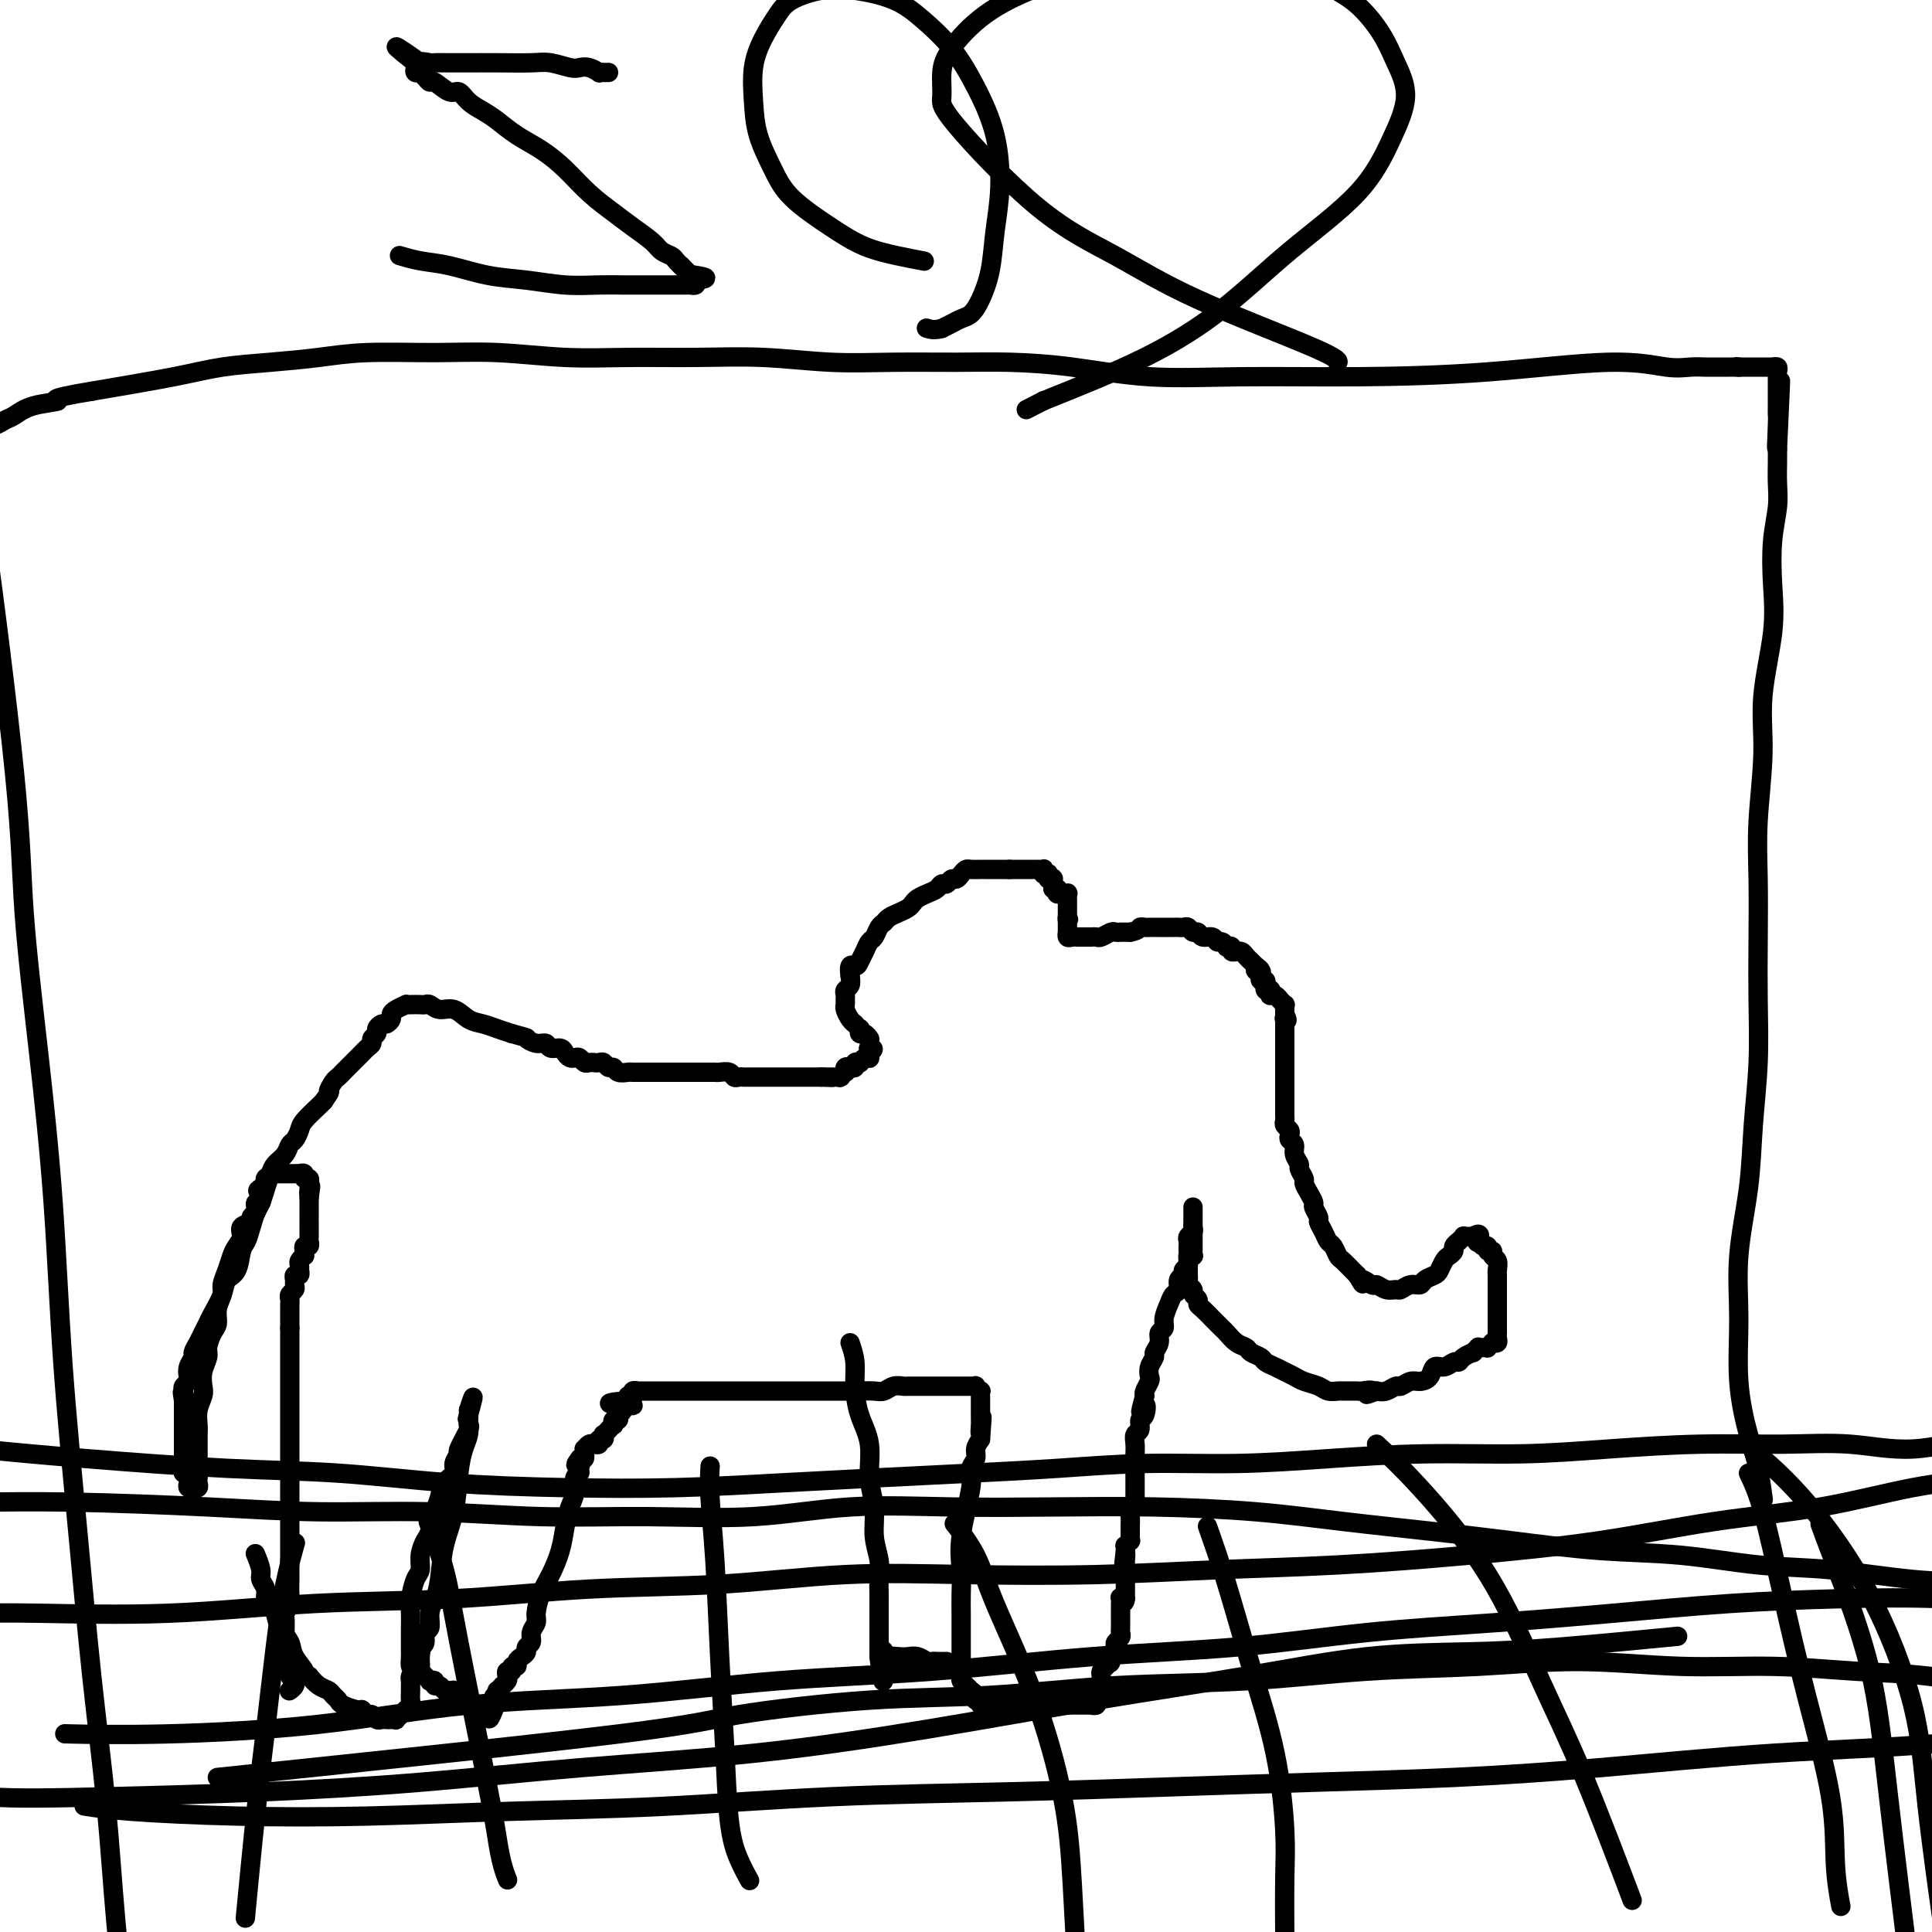 <svg viewBox='0 0 400 400' version='1.1' xmlns='http://www.w3.org/2000/svg' xmlns:xlink='http://www.w3.org/1999/xlink'><g fill='none' stroke='#000000' stroke-width='4' stroke-linecap='round' stroke-linejoin='round'><path d='M60,350c0.031,-0.022 0.062,-0.044 0,0c-0.062,0.044 -0.216,0.153 0,0c0.216,-0.153 0.804,-0.570 1,-1c0.196,-0.430 0.001,-0.874 0,-1c-0.001,-0.126 0.192,0.064 0,0c-0.192,-0.064 -0.769,-0.383 -1,-1c-0.231,-0.617 -0.114,-1.532 0,-2c0.114,-0.468 0.227,-0.491 0,-1c-0.227,-0.509 -0.793,-1.506 -1,-2c-0.207,-0.494 -0.057,-0.484 0,-1c0.057,-0.516 0.019,-1.556 0,-2c-0.019,-0.444 -0.019,-0.292 0,-1c0.019,-0.708 0.058,-2.276 0,-3c-0.058,-0.724 -0.212,-0.602 0,-1c0.212,-0.398 0.789,-1.314 1,-2c0.211,-0.686 0.057,-1.143 0,-2c-0.057,-0.857 -0.015,-2.115 0,-3c0.015,-0.885 0.004,-1.396 0,-2c-0.004,-0.604 -0.002,-1.302 0,-2'/><path d='M60,323c0.000,-4.538 -0.000,-2.385 0,-2c0.000,0.385 0.000,-1.000 0,-2c-0.000,-1.000 -0.000,-1.615 0,-2c0.000,-0.385 0.000,-0.541 0,-1c0.000,-0.459 -0.000,-1.221 0,-2c0.000,-0.779 0.000,-1.573 0,-2c0.000,-0.427 -0.000,-0.486 0,-1c0.000,-0.514 0.000,-1.485 0,-2c-0.000,-0.515 0.000,-0.576 0,-1c0.000,-0.424 0.000,-1.212 0,-2c-0.000,-0.788 -0.000,-1.576 0,-2c0.000,-0.424 0.000,-0.485 0,-1c0.000,-0.515 -0.000,-1.485 0,-2c0.000,-0.515 0.000,-0.575 0,-1c0.000,-0.425 0.000,-1.216 0,-2c0.000,-0.784 0.000,-1.562 0,-2c0.000,-0.438 0.000,-0.537 0,-1c0.000,-0.463 0.000,-1.289 0,-2c0.000,-0.711 0.000,-1.306 0,-2c0.000,-0.694 0.000,-1.485 0,-2c0.000,-0.515 0.000,-0.753 0,-1c0.000,-0.247 0.000,-0.504 0,-1c0.000,-0.496 0.000,-1.232 0,-2c0.000,-0.768 0.000,-1.567 0,-2c0.000,-0.433 0.000,-0.501 0,-1c0.000,-0.499 0.000,-1.429 0,-2c0.000,-0.571 0.000,-0.782 0,-1c0.000,-0.218 0.000,-0.443 0,-1c0.000,-0.557 0.000,-1.445 0,-2c0.000,-0.555 0.000,-0.778 0,-1'/><path d='M60,275c0.000,-7.831 0.000,-3.408 0,-2c-0.000,1.408 -0.001,-0.200 0,-1c0.001,-0.800 0.004,-0.792 0,-1c-0.004,-0.208 -0.015,-0.633 0,-1c0.015,-0.367 0.057,-0.675 0,-1c-0.057,-0.325 -0.212,-0.665 0,-1c0.212,-0.335 0.793,-0.663 1,-1c0.207,-0.337 0.041,-0.683 0,-1c-0.041,-0.317 0.041,-0.606 0,-1c-0.041,-0.394 -0.207,-0.893 0,-1c0.207,-0.107 0.786,0.179 1,0c0.214,-0.179 0.061,-0.822 0,-1c-0.061,-0.178 -0.031,0.111 0,0c0.031,-0.111 0.061,-0.621 0,-1c-0.061,-0.379 -0.214,-0.627 0,-1c0.214,-0.373 0.793,-0.869 1,-1c0.207,-0.131 0.041,0.105 0,0c-0.041,-0.105 0.041,-0.551 0,-1c-0.041,-0.449 -0.207,-0.901 0,-1c0.207,-0.099 0.788,0.155 1,0c0.212,-0.155 0.057,-0.720 0,-1c-0.057,-0.280 -0.015,-0.274 0,-1c0.015,-0.726 0.004,-2.184 0,-3c-0.004,-0.816 -0.001,-0.988 0,-1c0.001,-0.012 0.000,0.137 0,0c-0.000,-0.137 -0.000,-0.562 0,-1c0.000,-0.438 0.000,-0.891 0,-1c-0.000,-0.109 -0.000,0.124 0,0c0.000,-0.124 0.000,-0.607 0,-1c-0.000,-0.393 -0.000,-0.697 0,-1'/><path d='M64,248c0.619,-4.338 0.165,-1.683 0,-1c-0.165,0.683 -0.043,-0.606 0,-1c0.043,-0.394 0.008,0.106 0,0c-0.008,-0.106 0.013,-0.817 0,-1c-0.013,-0.183 -0.060,0.161 0,0c0.060,-0.161 0.227,-0.828 0,-1c-0.227,-0.172 -0.850,0.150 -1,0c-0.150,-0.150 0.171,-0.772 0,-1c-0.171,-0.228 -0.834,-0.061 -1,0c-0.166,0.061 0.167,0.016 0,0c-0.167,-0.016 -0.833,-0.004 -1,0c-0.167,0.004 0.166,0.001 0,0c-0.166,-0.001 -0.832,-0.000 -1,0c-0.168,0.000 0.161,0.000 0,0c-0.161,-0.000 -0.813,-0.000 -1,0c-0.187,0.000 0.090,-0.000 0,0c-0.090,0.000 -0.546,0.000 -1,0c-0.454,-0.000 -0.905,-0.001 -1,0c-0.095,0.001 0.167,0.004 0,0c-0.167,-0.004 -0.763,-0.015 -1,0c-0.237,0.015 -0.116,0.055 0,0c0.116,-0.055 0.227,-0.207 0,0c-0.227,0.207 -0.792,0.772 -1,1c-0.208,0.228 -0.059,0.117 0,0c0.059,-0.117 0.030,-0.241 0,0c-0.030,0.241 -0.060,0.848 0,1c0.060,0.152 0.208,-0.151 0,0c-0.208,0.151 -0.774,0.758 -1,1c-0.226,0.242 -0.113,0.121 0,0'/><path d='M54,246c-1.239,0.625 -0.336,0.689 0,1c0.336,0.311 0.104,0.871 0,1c-0.104,0.129 -0.079,-0.173 0,0c0.079,0.173 0.213,0.820 0,1c-0.213,0.180 -0.773,-0.106 -1,0c-0.227,0.106 -0.121,0.605 0,1c0.121,0.395 0.258,0.686 0,1c-0.258,0.314 -0.909,0.651 -1,1c-0.091,0.349 0.379,0.712 0,1c-0.379,0.288 -1.607,0.503 -2,1c-0.393,0.497 0.048,1.278 0,2c-0.048,0.722 -0.586,1.386 -1,2c-0.414,0.614 -0.703,1.178 -1,2c-0.297,0.822 -0.601,1.901 -1,3c-0.399,1.099 -0.894,2.219 -1,3c-0.106,0.781 0.178,1.224 0,2c-0.178,0.776 -0.817,1.884 -1,3c-0.183,1.116 0.091,2.241 0,3c-0.091,0.759 -0.546,1.152 -1,2c-0.454,0.848 -0.905,2.152 -1,3c-0.095,0.848 0.167,1.241 0,2c-0.167,0.759 -0.763,1.884 -1,3c-0.237,1.116 -0.116,2.223 0,3c0.116,0.777 0.227,1.224 0,2c-0.227,0.776 -0.793,1.881 -1,3c-0.207,1.119 -0.055,2.253 0,3c0.055,0.747 0.015,1.106 0,2c-0.015,0.894 -0.004,2.322 0,3c0.004,0.678 0.001,0.606 0,1c-0.001,0.394 -0.000,1.256 0,2c0.000,0.744 0.000,1.372 0,2'/><path d='M41,305c-0.311,4.261 -0.087,1.912 0,1c0.087,-0.912 0.038,-0.388 0,0c-0.038,0.388 -0.067,0.641 0,1c0.067,0.359 0.228,0.826 0,1c-0.228,0.174 -0.846,0.057 -1,0c-0.154,-0.057 0.155,-0.053 0,0c-0.155,0.053 -0.772,0.154 -1,0c-0.228,-0.154 -0.065,-0.562 0,-1c0.065,-0.438 0.031,-0.905 0,-1c-0.031,-0.095 -0.061,0.182 0,0c0.061,-0.182 0.212,-0.822 0,-1c-0.212,-0.178 -0.789,0.107 -1,0c-0.211,-0.107 -0.057,-0.605 0,-1c0.057,-0.395 0.015,-0.687 0,-1c-0.015,-0.313 -0.004,-0.647 0,-1c0.004,-0.353 0.001,-0.725 0,-1c-0.001,-0.275 -0.000,-0.454 0,-1c0.000,-0.546 0.000,-1.459 0,-2c-0.000,-0.541 -0.000,-0.708 0,-1c0.000,-0.292 0.000,-0.708 0,-1c-0.000,-0.292 -0.000,-0.459 0,-1c0.000,-0.541 0.000,-1.454 0,-2c-0.000,-0.546 -0.000,-0.724 0,-1c0.000,-0.276 0.000,-0.650 0,-1c-0.000,-0.350 -0.000,-0.675 0,-1'/><path d='M38,290c-0.468,-2.963 -0.139,-1.371 0,-1c0.139,0.371 0.089,-0.481 0,-1c-0.089,-0.519 -0.216,-0.706 0,-1c0.216,-0.294 0.775,-0.694 1,-1c0.225,-0.306 0.116,-0.519 0,-1c-0.116,-0.481 -0.238,-1.231 0,-2c0.238,-0.769 0.838,-1.557 1,-2c0.162,-0.443 -0.112,-0.540 0,-1c0.112,-0.460 0.611,-1.284 1,-2c0.389,-0.716 0.666,-1.323 1,-2c0.334,-0.677 0.723,-1.425 1,-2c0.277,-0.575 0.441,-0.977 1,-2c0.559,-1.023 1.512,-2.668 2,-4c0.488,-1.332 0.512,-2.352 1,-3c0.488,-0.648 1.440,-0.926 2,-2c0.560,-1.074 0.727,-2.944 1,-4c0.273,-1.056 0.650,-1.297 1,-2c0.350,-0.703 0.671,-1.869 1,-3c0.329,-1.131 0.664,-2.228 1,-3c0.336,-0.772 0.671,-1.218 1,-2c0.329,-0.782 0.651,-1.901 1,-3c0.349,-1.099 0.723,-2.177 1,-3c0.277,-0.823 0.456,-1.390 1,-2c0.544,-0.610 1.453,-1.265 2,-2c0.547,-0.735 0.731,-1.552 1,-2c0.269,-0.448 0.622,-0.526 1,-1c0.378,-0.474 0.782,-1.344 1,-2c0.218,-0.656 0.251,-1.100 1,-2c0.749,-0.900 2.214,-2.257 3,-3c0.786,-0.743 0.893,-0.871 1,-1'/><path d='M67,228c1.880,-2.665 1.081,-1.827 1,-2c-0.081,-0.173 0.556,-1.356 1,-2c0.444,-0.644 0.696,-0.750 1,-1c0.304,-0.250 0.659,-0.644 1,-1c0.341,-0.356 0.668,-0.673 1,-1c0.332,-0.327 0.667,-0.665 1,-1c0.333,-0.335 0.662,-0.667 1,-1c0.338,-0.333 0.683,-0.667 1,-1c0.317,-0.333 0.606,-0.666 1,-1c0.394,-0.334 0.893,-0.668 1,-1c0.107,-0.332 -0.179,-0.663 0,-1c0.179,-0.337 0.822,-0.682 1,-1c0.178,-0.318 -0.111,-0.610 0,-1c0.111,-0.390 0.620,-0.878 1,-1c0.380,-0.122 0.631,0.121 1,0c0.369,-0.121 0.855,-0.607 1,-1c0.145,-0.393 -0.050,-0.694 0,-1c0.050,-0.306 0.346,-0.618 1,-1c0.654,-0.382 1.667,-0.834 2,-1c0.333,-0.166 -0.013,-0.046 0,0c0.013,0.046 0.387,0.016 1,0c0.613,-0.016 1.466,-0.020 2,0c0.534,0.020 0.751,0.065 1,0c0.249,-0.065 0.531,-0.239 1,0c0.469,0.239 1.126,0.890 2,1c0.874,0.110 1.966,-0.321 3,0c1.034,0.321 2.009,1.395 3,2c0.991,0.605 1.998,0.740 3,1c1.002,0.260 2.001,0.646 3,1c0.999,0.354 2.000,0.677 3,1'/><path d='M106,214c3.992,1.089 2.971,0.813 3,1c0.029,0.187 1.107,0.838 2,1c0.893,0.162 1.601,-0.163 2,0c0.399,0.163 0.488,0.814 1,1c0.512,0.186 1.447,-0.095 2,0c0.553,0.095 0.726,0.565 1,1c0.274,0.435 0.651,0.835 1,1c0.349,0.165 0.671,0.097 1,0c0.329,-0.097 0.666,-0.222 1,0c0.334,0.222 0.667,0.790 1,1c0.333,0.210 0.667,0.060 1,0c0.333,-0.060 0.667,-0.031 1,0c0.333,0.031 0.666,0.065 1,0c0.334,-0.065 0.671,-0.228 1,0c0.329,0.228 0.651,0.846 1,1c0.349,0.154 0.724,-0.155 1,0c0.276,0.155 0.452,0.774 1,1c0.548,0.226 1.468,0.061 2,0c0.532,-0.061 0.678,-0.016 1,0c0.322,0.016 0.821,0.004 1,0c0.179,-0.004 0.037,-0.001 1,0c0.963,0.001 3.031,0.000 4,0c0.969,-0.000 0.841,-0.000 1,0c0.159,0.000 0.606,0.000 1,0c0.394,-0.000 0.735,-0.000 1,0c0.265,0.000 0.452,0.000 1,0c0.548,-0.000 1.455,-0.000 2,0c0.545,0.000 0.727,0.000 1,0c0.273,-0.000 0.636,-0.000 1,0'/><path d='M145,222c2.500,-0.000 1.251,-0.001 1,0c-0.251,0.001 0.496,0.004 1,0c0.504,-0.004 0.765,-0.015 1,0c0.235,0.015 0.445,0.057 1,0c0.555,-0.057 1.454,-0.211 2,0c0.546,0.211 0.738,0.789 1,1c0.262,0.211 0.594,0.057 1,0c0.406,-0.057 0.886,-0.015 1,0c0.114,0.015 -0.138,0.004 0,0c0.138,-0.004 0.667,-0.001 1,0c0.333,0.001 0.471,0.000 1,0c0.529,-0.000 1.451,-0.000 2,0c0.549,0.000 0.726,0.000 1,0c0.274,-0.000 0.647,-0.000 1,0c0.353,0.000 0.687,0.000 1,0c0.313,-0.000 0.605,-0.000 1,0c0.395,0.000 0.894,0.000 1,0c0.106,-0.000 -0.179,-0.000 0,0c0.179,0.000 0.823,0.000 1,0c0.177,-0.000 -0.111,-0.000 0,0c0.111,0.000 0.622,0.000 1,0c0.378,-0.000 0.622,-0.000 1,0c0.378,0.000 0.889,0.000 1,0c0.111,-0.000 -0.177,-0.000 0,0c0.177,0.000 0.818,0.000 1,0c0.182,-0.000 -0.096,-0.000 0,0c0.096,0.000 0.564,0.000 1,0c0.436,-0.000 0.839,-0.000 1,0c0.161,0.000 0.081,0.000 0,0'/><path d='M170,223c4.106,0.155 1.870,0.041 1,0c-0.870,-0.041 -0.373,-0.011 0,0c0.373,0.011 0.622,0.003 1,0c0.378,-0.003 0.885,0.000 1,0c0.115,-0.000 -0.162,-0.004 0,0c0.162,0.004 0.761,0.016 1,0c0.239,-0.016 0.116,-0.061 0,0c-0.116,0.061 -0.224,0.226 0,0c0.224,-0.226 0.782,-0.844 1,-1c0.218,-0.156 0.096,0.151 0,0c-0.096,-0.151 -0.165,-0.759 0,-1c0.165,-0.241 0.565,-0.116 1,0c0.435,0.116 0.904,0.224 1,0c0.096,-0.224 -0.181,-0.778 0,-1c0.181,-0.222 0.819,-0.111 1,0c0.181,0.111 -0.095,0.223 0,0c0.095,-0.223 0.562,-0.781 1,-1c0.438,-0.219 0.849,-0.097 1,0c0.151,0.097 0.043,0.171 0,0c-0.043,-0.171 -0.022,-0.585 0,-1'/><path d='M180,218c1.547,-1.017 0.415,-1.061 0,-1c-0.415,0.061 -0.111,0.226 0,0c0.111,-0.226 0.031,-0.844 0,-1c-0.031,-0.156 -0.011,0.150 0,0c0.011,-0.150 0.013,-0.757 0,-1c-0.013,-0.243 -0.042,-0.122 0,0c0.042,0.122 0.156,0.244 0,0c-0.156,-0.244 -0.582,-0.854 -1,-1c-0.418,-0.146 -0.829,0.172 -1,0c-0.171,-0.172 -0.101,-0.833 0,-1c0.101,-0.167 0.234,0.159 0,0c-0.234,-0.159 -0.833,-0.802 -1,-1c-0.167,-0.198 0.099,0.049 0,0c-0.099,-0.049 -0.562,-0.394 -1,-1c-0.438,-0.606 -0.850,-1.472 -1,-2c-0.150,-0.528 -0.036,-0.718 0,-1c0.036,-0.282 -0.004,-0.656 0,-1c0.004,-0.344 0.053,-0.659 0,-1c-0.053,-0.341 -0.206,-0.707 0,-1c0.206,-0.293 0.773,-0.512 1,-1c0.227,-0.488 0.113,-1.244 0,-2'/><path d='M176,202c-0.440,-2.892 0.459,-2.122 1,-2c0.541,0.122 0.722,-0.405 1,-1c0.278,-0.595 0.652,-1.259 1,-2c0.348,-0.741 0.670,-1.561 1,-2c0.330,-0.439 0.669,-0.499 1,-1c0.331,-0.501 0.656,-1.444 1,-2c0.344,-0.556 0.708,-0.726 1,-1c0.292,-0.274 0.511,-0.651 1,-1c0.489,-0.349 1.247,-0.671 2,-1c0.753,-0.329 1.501,-0.665 2,-1c0.499,-0.335 0.750,-0.668 1,-1c0.250,-0.332 0.501,-0.662 1,-1c0.499,-0.338 1.247,-0.683 2,-1c0.753,-0.317 1.511,-0.606 2,-1c0.489,-0.394 0.708,-0.893 1,-1c0.292,-0.107 0.656,0.178 1,0c0.344,-0.178 0.669,-0.818 1,-1c0.331,-0.182 0.670,0.095 1,0c0.330,-0.095 0.651,-0.561 1,-1c0.349,-0.439 0.724,-0.850 1,-1c0.276,-0.150 0.451,-0.040 1,0c0.549,0.040 1.471,0.011 2,0c0.529,-0.011 0.667,-0.003 1,0c0.333,0.003 0.863,0.001 1,0c0.137,-0.001 -0.118,-0.000 0,0c0.118,0.000 0.609,0.000 1,0c0.391,-0.000 0.682,-0.000 1,0c0.318,0.000 0.662,0.000 1,0c0.338,-0.000 0.669,-0.000 1,0'/><path d='M209,180c1.349,-0.000 0.222,-0.000 0,0c-0.222,0.000 0.461,0.000 1,0c0.539,-0.000 0.933,-0.000 1,0c0.067,0.000 -0.193,0.000 0,0c0.193,-0.000 0.839,-0.000 1,0c0.161,0.000 -0.163,0.000 0,0c0.163,-0.000 0.813,-0.000 1,0c0.187,0.000 -0.090,0.000 0,0c0.090,-0.000 0.546,-0.001 1,0c0.454,0.001 0.905,0.004 1,0c0.095,-0.004 -0.167,-0.015 0,0c0.167,0.015 0.763,0.056 1,0c0.237,-0.056 0.115,-0.207 0,0c-0.115,0.207 -0.223,0.774 0,1c0.223,0.226 0.778,0.112 1,0c0.222,-0.112 0.112,-0.222 0,0c-0.112,0.222 -0.226,0.777 0,1c0.226,0.223 0.793,0.116 1,0c0.207,-0.116 0.056,-0.241 0,0c-0.056,0.241 -0.015,0.848 0,1c0.015,0.152 0.004,-0.151 0,0c-0.004,0.151 -0.001,0.758 0,1c0.001,0.242 0.001,0.121 0,0'/><path d='M218,184c1.333,0.635 0.165,0.223 0,0c-0.165,-0.223 0.673,-0.256 1,0c0.327,0.256 0.144,0.801 0,1c-0.144,0.199 -0.249,0.052 0,0c0.249,-0.052 0.851,-0.010 1,0c0.149,0.010 -0.156,-0.011 0,0c0.156,0.011 0.774,0.054 1,0c0.226,-0.054 0.061,-0.207 0,0c-0.061,0.207 -0.016,0.773 0,1c0.016,0.227 0.004,0.116 0,0c-0.004,-0.116 -0.001,-0.237 0,0c0.001,0.237 0.000,0.833 0,1c-0.000,0.167 -0.000,-0.096 0,0c0.000,0.096 0.000,0.552 0,1c-0.000,0.448 -0.000,0.890 0,1c0.000,0.110 0.000,-0.111 0,0c-0.000,0.111 -0.000,0.556 0,1'/><path d='M221,190c0.464,0.863 0.124,0.020 0,0c-0.124,-0.020 -0.033,0.783 0,1c0.033,0.217 0.009,-0.153 0,0c-0.009,0.153 -0.003,0.829 0,1c0.003,0.171 0.004,-0.165 0,0c-0.004,0.165 -0.011,0.829 0,1c0.011,0.171 0.040,-0.150 0,0c-0.040,0.150 -0.150,0.772 0,1c0.150,0.228 0.561,0.061 1,0c0.439,-0.061 0.906,-0.016 1,0c0.094,0.016 -0.186,0.004 0,0c0.186,-0.004 0.839,-0.001 1,0c0.161,0.001 -0.168,0.000 0,0c0.168,-0.000 0.833,-0.000 1,0c0.167,0.000 -0.163,0.001 0,0c0.163,-0.001 0.821,-0.004 1,0c0.179,0.004 -0.121,0.015 0,0c0.121,-0.015 0.662,-0.057 1,0c0.338,0.057 0.472,0.211 1,0c0.528,-0.211 1.451,-0.789 2,-1c0.549,-0.211 0.724,-0.057 1,0c0.276,0.057 0.651,0.015 1,0c0.349,-0.015 0.671,-0.004 1,0c0.329,0.004 0.664,0.002 1,0'/><path d='M234,193c1.947,-0.381 1.816,-0.834 2,-1c0.184,-0.166 0.683,-0.044 1,0c0.317,0.044 0.452,0.012 1,0c0.548,-0.012 1.509,-0.003 2,0c0.491,0.003 0.513,-0.000 1,0c0.487,0.000 1.440,0.004 2,0c0.560,-0.004 0.728,-0.016 1,0c0.272,0.016 0.649,0.061 1,0c0.351,-0.061 0.675,-0.228 1,0c0.325,0.228 0.650,0.850 1,1c0.350,0.150 0.723,-0.171 1,0c0.277,0.171 0.456,0.834 1,1c0.544,0.166 1.451,-0.166 2,0c0.549,0.166 0.740,0.828 1,1c0.260,0.172 0.591,-0.146 1,0c0.409,0.146 0.898,0.757 1,1c0.102,0.243 -0.184,0.118 0,0c0.184,-0.118 0.837,-0.228 1,0c0.163,0.228 -0.164,0.796 0,1c0.164,0.204 0.818,0.044 1,0c0.182,-0.044 -0.109,0.027 0,0c0.109,-0.027 0.617,-0.152 1,0c0.383,0.152 0.642,0.580 1,1c0.358,0.420 0.814,0.831 1,1c0.186,0.169 0.101,0.097 0,0c-0.101,-0.097 -0.220,-0.218 0,0c0.220,0.218 0.777,0.777 1,1c0.223,0.223 0.111,0.112 0,0'/><path d='M260,200c2.105,1.482 0.367,1.186 0,1c-0.367,-0.186 0.638,-0.261 1,0c0.362,0.261 0.083,0.858 0,1c-0.083,0.142 0.030,-0.172 0,0c-0.030,0.172 -0.204,0.830 0,1c0.204,0.170 0.786,-0.147 1,0c0.214,0.147 0.061,0.758 0,1c-0.061,0.242 -0.031,0.117 0,0c0.031,-0.117 0.061,-0.224 0,0c-0.061,0.224 -0.213,0.778 0,1c0.213,0.222 0.792,0.111 1,0c0.208,-0.111 0.046,-0.222 0,0c-0.046,0.222 0.025,0.776 0,1c-0.025,0.224 -0.147,0.117 0,0c0.147,-0.117 0.561,-0.243 1,0c0.439,0.243 0.902,0.854 1,1c0.098,0.146 -0.170,-0.172 0,0c0.170,0.172 0.778,0.833 1,1c0.222,0.167 0.060,-0.162 0,0c-0.060,0.162 -0.016,0.813 0,1c0.016,0.187 0.005,-0.089 0,0c-0.005,0.089 -0.002,0.545 0,1'/><path d='M266,210c0.928,1.791 0.249,1.269 0,1c-0.249,-0.269 -0.067,-0.283 0,0c0.067,0.283 0.018,0.865 0,1c-0.018,0.135 -0.005,-0.175 0,0c0.005,0.175 0.001,0.836 0,1c-0.001,0.164 -0.000,-0.167 0,0c0.000,0.167 0.000,0.833 0,1c-0.000,0.167 -0.000,-0.167 0,0c0.000,0.167 0.000,0.833 0,1c-0.000,0.167 -0.000,-0.166 0,0c0.000,0.166 0.000,0.832 0,1c-0.000,0.168 -0.000,-0.161 0,0c0.000,0.161 0.000,0.813 0,1c-0.000,0.187 -0.000,-0.091 0,0c0.000,0.091 0.000,0.550 0,1c-0.000,0.450 -0.000,0.890 0,1c0.000,0.110 0.000,-0.110 0,0c-0.000,0.110 -0.000,0.550 0,1c0.000,0.450 0.000,0.909 0,1c-0.000,0.091 -0.000,-0.187 0,0c0.000,0.187 0.000,0.838 0,1c-0.000,0.162 -0.000,-0.164 0,0c0.000,0.164 0.000,0.818 0,1c-0.000,0.182 -0.000,-0.109 0,0c0.000,0.109 0.000,0.617 0,1c0.000,0.383 0.000,0.642 0,1c0.000,0.358 0.000,0.817 0,1c0.000,0.183 0.000,0.092 0,0'/><path d='M266,226c-0.000,2.719 -0.000,1.516 0,1c0.000,-0.516 0.000,-0.346 0,0c-0.000,0.346 -0.000,0.866 0,1c0.000,0.134 0.000,-0.119 0,0c-0.000,0.119 -0.001,0.609 0,1c0.001,0.391 0.004,0.682 0,1c-0.004,0.318 -0.015,0.662 0,1c0.015,0.338 0.055,0.668 0,1c-0.055,0.332 -0.207,0.666 0,1c0.207,0.334 0.772,0.670 1,1c0.228,0.330 0.118,0.656 0,1c-0.118,0.344 -0.243,0.707 0,1c0.243,0.293 0.854,0.516 1,1c0.146,0.484 -0.172,1.228 0,2c0.172,0.772 0.833,1.571 1,2c0.167,0.429 -0.162,0.486 0,1c0.162,0.514 0.813,1.485 1,2c0.187,0.515 -0.089,0.576 0,1c0.089,0.424 0.545,1.212 1,2c0.455,0.788 0.910,1.576 1,2c0.090,0.424 -0.183,0.485 0,1c0.183,0.515 0.822,1.485 1,2c0.178,0.515 -0.107,0.576 0,1c0.107,0.424 0.605,1.212 1,2c0.395,0.788 0.687,1.577 1,2c0.313,0.423 0.647,0.481 1,1c0.353,0.519 0.723,1.500 1,2c0.277,0.500 0.459,0.519 1,1c0.541,0.481 1.440,1.423 2,2c0.560,0.577 0.780,0.788 1,1'/><path d='M281,264c1.817,3.101 0.858,1.352 1,1c0.142,-0.352 1.385,0.691 2,1c0.615,0.309 0.601,-0.117 1,0c0.399,0.117 1.210,0.778 2,1c0.790,0.222 1.559,0.004 2,0c0.441,-0.004 0.556,0.206 1,0c0.444,-0.206 1.218,-0.828 2,-1c0.782,-0.172 1.572,0.105 2,0c0.428,-0.105 0.496,-0.591 1,-1c0.504,-0.409 1.446,-0.739 2,-1c0.554,-0.261 0.722,-0.451 1,-1c0.278,-0.549 0.667,-1.458 1,-2c0.333,-0.542 0.610,-0.719 1,-1c0.390,-0.281 0.893,-0.668 1,-1c0.107,-0.332 -0.183,-0.611 0,-1c0.183,-0.389 0.838,-0.889 1,-1c0.162,-0.111 -0.168,0.166 0,0c0.168,-0.166 0.833,-0.777 1,-1c0.167,-0.223 -0.165,-0.060 0,0c0.165,0.060 0.828,0.016 1,0c0.172,-0.016 -0.146,-0.004 0,0c0.146,0.004 0.756,0.001 1,0c0.244,-0.001 0.122,-0.001 0,0'/><path d='M305,256c1.940,-1.303 1.289,0.439 1,1c-0.289,0.561 -0.217,-0.061 0,0c0.217,0.061 0.579,0.804 1,1c0.421,0.196 0.901,-0.156 1,0c0.099,0.156 -0.184,0.819 0,1c0.184,0.181 0.834,-0.119 1,0c0.166,0.119 -0.152,0.658 0,1c0.152,0.342 0.773,0.487 1,1c0.227,0.513 0.061,1.396 0,2c-0.061,0.604 -0.016,0.931 0,1c0.016,0.069 0.004,-0.121 0,0c-0.004,0.121 -0.001,0.553 0,1c0.001,0.447 0.000,0.908 0,1c-0.000,0.092 -0.000,-0.187 0,0c0.000,0.187 0.000,0.839 0,1c-0.000,0.161 -0.000,-0.168 0,0c0.000,0.168 0.000,0.832 0,1c-0.000,0.168 -0.000,-0.161 0,0c0.000,0.161 0.000,0.813 0,1c-0.000,0.187 -0.000,-0.089 0,0c0.000,0.089 0.000,0.545 0,1c-0.000,0.455 -0.000,0.911 0,1c0.000,0.089 0.000,-0.187 0,0c-0.000,0.187 -0.000,0.837 0,1c0.000,0.163 0.000,-0.163 0,0c-0.000,0.163 -0.000,0.813 0,1c0.000,0.187 0.000,-0.089 0,0c-0.000,0.089 -0.000,0.545 0,1'/><path d='M310,274c0.000,1.636 0.000,0.227 0,0c-0.000,-0.227 -0.000,0.726 0,1c0.000,0.274 0.001,-0.133 0,0c-0.001,0.133 -0.004,0.806 0,1c0.004,0.194 0.016,-0.093 0,0c-0.016,0.093 -0.061,0.565 0,1c0.061,0.435 0.227,0.835 0,1c-0.227,0.165 -0.848,0.097 -1,0c-0.152,-0.097 0.165,-0.222 0,0c-0.165,0.222 -0.814,0.790 -1,1c-0.186,0.210 0.089,0.060 0,0c-0.089,-0.060 -0.544,-0.031 -1,0c-0.456,0.031 -0.913,0.064 -1,0c-0.087,-0.064 0.198,-0.223 0,0c-0.198,0.223 -0.878,0.829 -1,1c-0.122,0.171 0.316,-0.094 0,0c-0.316,0.094 -1.384,0.545 -2,1c-0.616,0.455 -0.780,0.913 -1,1c-0.220,0.087 -0.496,-0.197 -1,0c-0.504,0.197 -1.237,0.875 -2,1c-0.763,0.125 -1.556,-0.302 -2,0c-0.444,0.302 -0.538,1.334 -1,2c-0.462,0.666 -1.293,0.967 -2,1c-0.707,0.033 -1.292,-0.201 -2,0c-0.708,0.201 -1.540,0.837 -2,1c-0.460,0.163 -0.547,-0.149 -1,0c-0.453,0.149 -1.272,0.757 -2,1c-0.728,0.243 -1.364,0.122 -2,0'/><path d='M285,288c-3.667,1.392 -1.335,0.373 -1,0c0.335,-0.373 -1.328,-0.099 -2,0c-0.672,0.099 -0.353,0.024 -1,0c-0.647,-0.024 -2.260,0.005 -3,0c-0.740,-0.005 -0.607,-0.043 -1,0c-0.393,0.043 -1.313,0.166 -2,0c-0.687,-0.166 -1.142,-0.622 -2,-1c-0.858,-0.378 -2.118,-0.679 -3,-1c-0.882,-0.321 -1.387,-0.663 -2,-1c-0.613,-0.337 -1.334,-0.667 -2,-1c-0.666,-0.333 -1.277,-0.667 -2,-1c-0.723,-0.333 -1.558,-0.666 -2,-1c-0.442,-0.334 -0.489,-0.671 -1,-1c-0.511,-0.329 -1.485,-0.651 -2,-1c-0.515,-0.349 -0.572,-0.724 -1,-1c-0.428,-0.276 -1.227,-0.454 -2,-1c-0.773,-0.546 -1.520,-1.459 -2,-2c-0.480,-0.541 -0.693,-0.708 -1,-1c-0.307,-0.292 -0.708,-0.708 -1,-1c-0.292,-0.292 -0.475,-0.459 -1,-1c-0.525,-0.541 -1.394,-1.454 -2,-2c-0.606,-0.546 -0.951,-0.724 -1,-1c-0.049,-0.276 0.197,-0.651 0,-1c-0.197,-0.349 -0.837,-0.671 -1,-1c-0.163,-0.329 0.153,-0.665 0,-1c-0.153,-0.335 -0.773,-0.670 -1,-1c-0.227,-0.330 -0.061,-0.655 0,-1c0.061,-0.345 0.016,-0.708 0,-1c-0.016,-0.292 -0.005,-0.512 0,-1c0.005,-0.488 0.002,-1.244 0,-2'/><path d='M246,261c-0.155,-1.262 -0.043,-0.915 0,-1c0.043,-0.085 0.015,-0.600 0,-1c-0.015,-0.400 -0.018,-0.685 0,-1c0.018,-0.315 0.057,-0.662 0,-1c-0.057,-0.338 -0.212,-0.668 0,-1c0.212,-0.332 0.789,-0.667 1,-1c0.211,-0.333 0.057,-0.662 0,-1c-0.057,-0.338 -0.015,-0.683 0,-1c0.015,-0.317 0.004,-0.607 0,-1c-0.004,-0.393 -0.001,-0.891 0,-1c0.001,-0.109 0.000,0.171 0,0c-0.000,-0.171 -0.000,-0.793 0,-1c0.000,-0.207 0.000,0.001 0,0c-0.000,-0.001 -0.000,-0.212 0,0c0.000,0.212 0.000,0.845 0,1c-0.000,0.155 -0.000,-0.170 0,0c0.000,0.170 0.000,0.834 0,1c-0.000,0.166 -0.000,-0.166 0,0c0.000,0.166 0.000,0.832 0,1c-0.000,0.168 -0.000,-0.161 0,0c0.000,0.161 0.000,0.813 0,1c-0.000,0.187 -0.000,-0.089 0,0c0.000,0.089 0.000,0.545 0,1'/><path d='M247,255c-0.000,0.708 -0.000,0.978 0,1c0.000,0.022 0.000,-0.206 0,0c-0.000,0.206 -0.000,0.844 0,1c0.000,0.156 0.000,-0.169 0,0c-0.000,0.169 -0.000,0.834 0,1c0.000,0.166 0.001,-0.167 0,0c-0.001,0.167 -0.004,0.832 0,1c0.004,0.168 0.016,-0.162 0,0c-0.016,0.162 -0.061,0.817 0,1c0.061,0.183 0.228,-0.105 0,0c-0.228,0.105 -0.850,0.605 -1,1c-0.150,0.395 0.171,0.687 0,1c-0.171,0.313 -0.833,0.647 -1,1c-0.167,0.353 0.163,0.727 0,1c-0.163,0.273 -0.818,0.447 -1,1c-0.182,0.553 0.110,1.486 0,2c-0.110,0.514 -0.622,0.609 -1,1c-0.378,0.391 -0.622,1.077 -1,2c-0.378,0.923 -0.890,2.082 -1,3c-0.110,0.918 0.182,1.593 0,2c-0.182,0.407 -0.837,0.546 -1,1c-0.163,0.454 0.166,1.225 0,2c-0.166,0.775 -0.828,1.555 -1,2c-0.172,0.445 0.146,0.557 0,1c-0.146,0.443 -0.757,1.218 -1,2c-0.243,0.782 -0.117,1.570 0,2c0.117,0.430 0.224,0.500 0,1c-0.224,0.500 -0.778,1.428 -1,2c-0.222,0.572 -0.111,0.786 0,1'/><path d='M237,289c-1.564,5.600 -0.476,2.599 0,2c0.476,-0.599 0.338,1.204 0,2c-0.338,0.796 -0.875,0.584 -1,1c-0.125,0.416 0.163,1.459 0,2c-0.163,0.541 -0.776,0.579 -1,1c-0.224,0.421 -0.060,1.226 0,2c0.060,0.774 0.016,1.517 0,2c-0.016,0.483 -0.004,0.706 0,1c0.004,0.294 0.001,0.660 0,1c-0.001,0.340 -0.000,0.654 0,1c0.000,0.346 0.000,0.723 0,1c-0.000,0.277 -0.000,0.456 0,1c0.000,0.544 0.001,1.455 0,2c-0.001,0.545 -0.004,0.724 0,1c0.004,0.276 0.015,0.650 0,1c-0.015,0.350 -0.057,0.674 0,1c0.057,0.326 0.211,0.652 0,1c-0.211,0.348 -0.789,0.719 -1,1c-0.211,0.281 -0.057,0.472 0,1c0.057,0.528 0.015,1.394 0,2c-0.015,0.606 -0.004,0.951 0,1c0.004,0.049 0.002,-0.198 0,0c-0.002,0.198 -0.004,0.842 0,1c0.004,0.158 0.015,-0.169 0,0c-0.015,0.169 -0.057,0.834 0,1c0.057,0.166 0.211,-0.165 0,0c-0.211,0.165 -0.789,0.828 -1,1c-0.211,0.172 -0.057,-0.146 0,0c0.057,0.146 0.016,0.756 0,1c-0.016,0.244 -0.008,0.122 0,0'/><path d='M233,321c-0.619,5.112 -0.166,1.890 0,1c0.166,-0.890 0.044,0.550 0,1c-0.044,0.450 -0.012,-0.091 0,0c0.012,0.091 0.003,0.813 0,1c-0.003,0.187 -0.001,-0.161 0,0c0.001,0.161 0.000,0.832 0,1c-0.000,0.168 -0.000,-0.166 0,0c0.000,0.166 0.000,0.833 0,1c-0.000,0.167 -0.000,-0.166 0,0c0.000,0.166 0.000,0.832 0,1c-0.000,0.168 -0.000,-0.161 0,0c0.000,0.161 0.000,0.814 0,1c-0.000,0.186 -0.000,-0.094 0,0c0.000,0.094 0.000,0.564 0,1c-0.000,0.436 -0.000,0.839 0,1c0.000,0.161 0.000,0.082 0,0c-0.000,-0.082 -0.000,-0.166 0,0c0.000,0.166 0.000,0.583 0,1'/><path d='M233,331c-0.226,1.565 -0.793,0.476 -1,0c-0.207,-0.476 -0.056,-0.339 0,0c0.056,0.339 0.015,0.879 0,1c-0.015,0.121 -0.004,-0.179 0,0c0.004,0.179 0.001,0.837 0,1c-0.001,0.163 -0.000,-0.168 0,0c0.000,0.168 0.000,0.836 0,1c-0.000,0.164 -0.000,-0.178 0,0c0.000,0.178 0.001,0.874 0,1c-0.001,0.126 -0.004,-0.317 0,0c0.004,0.317 0.015,1.394 0,2c-0.015,0.606 -0.056,0.740 0,1c0.056,0.260 0.208,0.647 0,1c-0.208,0.353 -0.777,0.672 -1,1c-0.223,0.328 -0.098,0.665 0,1c0.098,0.335 0.171,0.667 0,1c-0.171,0.333 -0.585,0.666 -1,1'/><path d='M230,343c-0.420,2.035 0.031,1.122 0,1c-0.031,-0.122 -0.544,0.546 -1,1c-0.456,0.454 -0.854,0.695 -1,1c-0.146,0.305 -0.038,0.674 0,1c0.038,0.326 0.006,0.608 0,1c-0.006,0.392 0.012,0.892 0,1c-0.012,0.108 -0.056,-0.177 0,0c0.056,0.177 0.211,0.817 0,1c-0.211,0.183 -0.787,-0.091 -1,0c-0.213,0.091 -0.061,0.546 0,1c0.061,0.454 0.032,0.906 0,1c-0.032,0.094 -0.065,-0.171 0,0c0.065,0.171 0.229,0.778 0,1c-0.229,0.222 -0.850,0.060 -1,0c-0.150,-0.060 0.171,-0.016 0,0c-0.171,0.016 -0.832,0.004 -1,0c-0.168,-0.004 0.159,-0.001 0,0c-0.159,0.001 -0.802,0.000 -1,0c-0.198,-0.000 0.049,-0.000 0,0c-0.049,0.000 -0.394,0.000 -1,0c-0.606,-0.000 -1.472,-0.000 -2,0c-0.528,0.000 -0.719,0.000 -1,0c-0.281,-0.000 -0.653,-0.000 -1,0c-0.347,0.000 -0.670,0.000 -1,0c-0.330,-0.000 -0.666,-0.000 -1,0c-0.334,0.000 -0.667,0.000 -1,0c-0.333,-0.000 -0.667,-0.000 -1,0c-0.333,0.000 -0.667,0.000 -1,0c-0.333,-0.000 -0.667,-0.000 -1,0c-0.333,0.000 -0.667,0.000 -1,0'/><path d='M212,353c-2.499,0.155 -1.247,0.041 -1,0c0.247,-0.041 -0.511,-0.011 -1,0c-0.489,0.011 -0.708,0.003 -1,0c-0.292,-0.003 -0.655,-0.001 -1,0c-0.345,0.001 -0.671,0.001 -1,0c-0.329,-0.001 -0.661,-0.004 -1,0c-0.339,0.004 -0.683,0.016 -1,0c-0.317,-0.016 -0.606,-0.060 -1,0c-0.394,0.060 -0.894,0.222 -1,0c-0.106,-0.222 0.183,-0.829 0,-1c-0.183,-0.171 -0.836,0.095 -1,0c-0.164,-0.095 0.163,-0.550 0,-1c-0.163,-0.450 -0.814,-0.894 -1,-1c-0.186,-0.106 0.094,0.127 0,0c-0.094,-0.127 -0.561,-0.613 -1,-1c-0.439,-0.387 -0.850,-0.673 -1,-1c-0.150,-0.327 -0.040,-0.694 0,-1c0.040,-0.306 0.011,-0.549 0,-1c-0.011,-0.451 -0.003,-1.109 0,-2c0.003,-0.891 0.001,-2.015 0,-3c-0.001,-0.985 -0.002,-1.833 0,-3c0.002,-1.167 0.008,-2.655 0,-4c-0.008,-1.345 -0.032,-2.548 0,-4c0.032,-1.452 0.118,-3.151 0,-5c-0.118,-1.849 -0.439,-3.846 0,-7c0.439,-3.154 1.637,-7.464 2,-10c0.363,-2.536 -0.109,-3.298 0,-4c0.109,-0.702 0.799,-1.343 1,-2c0.201,-0.657 -0.085,-1.331 0,-2c0.085,-0.669 0.543,-1.335 1,-2'/><path d='M203,298c0.619,-8.141 0.166,-3.495 0,-2c-0.166,1.495 -0.044,-0.162 0,-1c0.044,-0.838 0.012,-0.855 0,-1c-0.012,-0.145 -0.003,-0.416 0,-1c0.003,-0.584 0.001,-1.481 0,-2c-0.001,-0.519 0.001,-0.660 0,-1c-0.001,-0.340 -0.004,-0.880 0,-1c0.004,-0.120 0.016,0.178 0,0c-0.016,-0.178 -0.061,-0.832 0,-1c0.061,-0.168 0.227,0.151 0,0c-0.227,-0.151 -0.849,-0.773 -1,-1c-0.151,-0.227 0.167,-0.061 0,0c-0.167,0.061 -0.818,0.016 -1,0c-0.182,-0.016 0.106,-0.004 0,0c-0.106,0.004 -0.606,0.001 -1,0c-0.394,-0.001 -0.683,-0.000 -1,0c-0.317,0.000 -0.663,0.000 -1,0c-0.337,-0.000 -0.667,-0.000 -1,0c-0.333,0.000 -0.671,0.000 -1,0c-0.329,-0.000 -0.650,0.000 -1,0c-0.350,-0.000 -0.728,-0.000 -1,0c-0.272,0.000 -0.439,0.000 -1,0c-0.561,-0.000 -1.515,-0.001 -2,0c-0.485,0.001 -0.500,0.004 -1,0c-0.500,-0.004 -1.484,-0.015 -2,0c-0.516,0.015 -0.564,0.057 -1,0c-0.436,-0.057 -1.261,-0.211 -2,0c-0.739,0.211 -1.391,0.788 -2,1c-0.609,0.212 -1.174,0.061 -2,0c-0.826,-0.061 -1.913,-0.030 -3,0'/><path d='M178,288c-4.180,0.000 -2.130,0.000 -2,0c0.130,0.000 -1.658,0.000 -3,0c-1.342,0.000 -2.236,0.000 -3,0c-0.764,0.000 -1.397,-0.000 -2,0c-0.603,0.000 -1.175,0.000 -2,0c-0.825,-0.000 -1.901,-0.000 -3,0c-1.099,0.000 -2.220,0.000 -3,0c-0.780,-0.000 -1.220,-0.000 -2,0c-0.780,0.000 -1.900,0.000 -3,0c-1.100,-0.000 -2.181,-0.000 -3,0c-0.819,0.000 -1.375,0.000 -2,0c-0.625,-0.000 -1.318,-0.000 -2,0c-0.682,0.000 -1.352,0.000 -2,0c-0.648,-0.000 -1.273,-0.000 -2,0c-0.727,0.000 -1.556,0.000 -2,0c-0.444,-0.000 -0.504,-0.000 -1,0c-0.496,0.000 -1.428,0.000 -2,0c-0.572,-0.000 -0.784,-0.000 -1,0c-0.216,0.000 -0.435,0.000 -1,0c-0.565,-0.000 -1.476,-0.000 -2,0c-0.524,0.000 -0.661,0.000 -1,0c-0.339,-0.000 -0.879,-0.001 -1,0c-0.121,0.001 0.178,0.004 0,0c-0.178,-0.004 -0.831,-0.015 -1,0c-0.169,0.015 0.147,0.056 0,0c-0.147,-0.056 -0.757,-0.207 -1,0c-0.243,0.207 -0.117,0.774 0,1c0.117,0.226 0.227,0.112 0,0c-0.227,-0.112 -0.792,-0.223 -1,0c-0.208,0.223 -0.059,0.778 0,1c0.059,0.222 0.030,0.111 0,0'/><path d='M130,290c-7.438,0.547 -2.032,0.916 0,1c2.032,0.084 0.689,-0.117 0,0c-0.689,0.117 -0.724,0.552 -1,1c-0.276,0.448 -0.792,0.909 -1,1c-0.208,0.091 -0.107,-0.187 0,0c0.107,0.187 0.221,0.839 0,1c-0.221,0.161 -0.776,-0.168 -1,0c-0.224,0.168 -0.116,0.834 0,1c0.116,0.166 0.241,-0.167 0,0c-0.241,0.167 -0.848,0.833 -1,1c-0.152,0.167 0.151,-0.167 0,0c-0.151,0.167 -0.757,0.833 -1,1c-0.243,0.167 -0.122,-0.166 0,0c0.122,0.166 0.244,0.829 0,1c-0.244,0.171 -0.853,-0.151 -1,0c-0.147,0.151 0.167,0.777 0,1c-0.167,0.223 -0.815,0.045 -1,0c-0.185,-0.045 0.094,0.045 0,0c-0.094,-0.045 -0.561,-0.223 -1,0c-0.439,0.223 -0.849,0.848 -1,1c-0.151,0.152 -0.043,-0.169 0,0c0.043,0.169 0.022,0.829 0,1c-0.022,0.171 -0.044,-0.146 0,0c0.044,0.146 0.156,0.756 0,1c-0.156,0.244 -0.578,0.122 -1,0'/><path d='M120,302c-1.542,2.037 -0.398,1.129 0,1c0.398,-0.129 0.051,0.520 0,1c-0.051,0.480 0.193,0.791 0,1c-0.193,0.209 -0.825,0.316 -1,1c-0.175,0.684 0.105,1.947 0,3c-0.105,1.053 -0.595,1.898 -1,3c-0.405,1.102 -0.725,2.463 -1,4c-0.275,1.537 -0.503,3.251 -1,5c-0.497,1.749 -1.262,3.532 -2,5c-0.738,1.468 -1.451,2.621 -2,4c-0.549,1.379 -0.936,2.985 -1,4c-0.064,1.015 0.194,1.438 0,2c-0.194,0.562 -0.839,1.264 -1,2c-0.161,0.736 0.163,1.506 0,2c-0.163,0.494 -0.813,0.711 -1,1c-0.187,0.289 0.089,0.651 0,1c-0.089,0.349 -0.545,0.686 -1,1c-0.455,0.314 -0.910,0.605 -1,1c-0.090,0.395 0.186,0.893 0,1c-0.186,0.107 -0.833,-0.179 -1,0c-0.167,0.179 0.147,0.823 0,1c-0.147,0.177 -0.756,-0.111 -1,0c-0.244,0.111 -0.122,0.622 0,1c0.122,0.378 0.243,0.622 0,1c-0.243,0.378 -0.850,0.889 -1,1c-0.150,0.111 0.156,-0.177 0,0c-0.156,0.177 -0.774,0.821 -1,1c-0.226,0.179 -0.061,-0.106 0,0c0.061,0.106 0.017,0.602 0,1c-0.017,0.398 -0.009,0.699 0,1'/><path d='M103,352c-2.852,7.674 -1.481,1.860 -1,0c0.481,-1.860 0.074,0.234 0,1c-0.074,0.766 0.186,0.205 0,0c-0.186,-0.205 -0.819,-0.055 -1,0c-0.181,0.055 0.091,0.015 0,0c-0.091,-0.015 -0.545,-0.004 -1,0c-0.455,0.004 -0.911,0.001 -1,0c-0.089,-0.001 0.187,0.001 0,0c-0.187,-0.001 -0.839,-0.004 -1,0c-0.161,0.004 0.168,0.015 0,0c-0.168,-0.015 -0.834,-0.056 -1,0c-0.166,0.056 0.167,0.208 0,0c-0.167,-0.208 -0.833,-0.778 -1,-1c-0.167,-0.222 0.166,-0.098 0,0c-0.166,0.098 -0.832,0.170 -1,0c-0.168,-0.170 0.162,-0.580 0,-1c-0.162,-0.420 -0.817,-0.849 -1,-1c-0.183,-0.151 0.104,-0.026 0,0c-0.104,0.026 -0.601,-0.049 -1,0c-0.399,0.049 -0.699,0.223 -1,0c-0.301,-0.223 -0.601,-0.843 -1,-1c-0.399,-0.157 -0.895,0.150 -1,0c-0.105,-0.150 0.183,-0.757 0,-1c-0.183,-0.243 -0.836,-0.120 -1,0c-0.164,0.120 0.162,0.238 0,0c-0.162,-0.238 -0.813,-0.833 -1,-1c-0.187,-0.167 0.089,0.095 0,0c-0.089,-0.095 -0.545,-0.548 -1,-1'/><path d='M87,346c-1.503,-1.014 -0.259,-0.050 0,0c0.259,0.050 -0.466,-0.812 -1,-1c-0.534,-0.188 -0.875,0.300 -1,0c-0.125,-0.300 -0.033,-1.389 0,-2c0.033,-0.611 0.009,-0.743 0,-1c-0.009,-0.257 -0.002,-0.638 0,-1c0.002,-0.362 -0.000,-0.703 0,-1c0.000,-0.297 0.003,-0.548 0,-1c-0.003,-0.452 -0.011,-1.103 0,-2c0.011,-0.897 0.041,-2.039 0,-3c-0.041,-0.961 -0.151,-1.742 0,-3c0.151,-1.258 0.565,-2.992 1,-4c0.435,-1.008 0.890,-1.288 1,-2c0.110,-0.712 -0.125,-1.856 0,-3c0.125,-1.144 0.609,-2.288 1,-3c0.391,-0.712 0.687,-0.992 1,-2c0.313,-1.008 0.643,-2.745 1,-4c0.357,-1.255 0.741,-2.029 1,-3c0.259,-0.971 0.393,-2.141 1,-3c0.607,-0.859 1.687,-1.407 2,-2c0.313,-0.593 -0.140,-1.230 0,-2c0.140,-0.770 0.875,-1.673 1,-2c0.125,-0.327 -0.359,-0.077 0,-1c0.359,-0.923 1.560,-3.017 2,-4c0.440,-0.983 0.118,-0.855 0,-1c-0.118,-0.145 -0.032,-0.565 0,-1c0.032,-0.435 0.009,-0.886 0,-1c-0.009,-0.114 -0.002,0.110 0,0c0.002,-0.110 0.001,-0.555 0,-1'/><path d='M97,292c1.857,-5.793 0.498,-0.776 0,1c-0.498,1.776 -0.136,0.312 0,0c0.136,-0.312 0.047,0.527 0,1c-0.047,0.473 -0.053,0.578 0,1c0.053,0.422 0.165,1.159 0,2c-0.165,0.841 -0.608,1.786 -1,3c-0.392,1.214 -0.735,2.699 -1,5c-0.265,2.301 -0.453,5.420 -1,8c-0.547,2.580 -1.452,4.621 -2,7c-0.548,2.379 -0.739,5.095 -1,7c-0.261,1.905 -0.591,3.001 -1,4c-0.409,0.999 -0.897,1.903 -1,3c-0.103,1.097 0.179,2.387 0,3c-0.179,0.613 -0.817,0.550 -1,1c-0.183,0.450 0.091,1.414 0,2c-0.091,0.586 -0.545,0.793 -1,1'/><path d='M87,341c-1.544,7.775 -0.403,2.713 0,1c0.403,-1.713 0.070,-0.078 0,1c-0.070,1.078 0.125,1.599 0,2c-0.125,0.401 -0.569,0.684 -1,1c-0.431,0.316 -0.848,0.666 -1,1c-0.152,0.334 -0.040,0.652 0,1c0.040,0.348 0.007,0.724 0,1c-0.007,0.276 0.013,0.451 0,1c-0.013,0.549 -0.060,1.472 0,2c0.060,0.528 0.227,0.662 0,1c-0.227,0.338 -0.850,0.879 -1,1c-0.150,0.121 0.171,-0.178 0,0c-0.171,0.178 -0.833,0.832 -1,1c-0.167,0.168 0.163,-0.151 0,0c-0.163,0.151 -0.817,0.772 -1,1c-0.183,0.228 0.106,0.062 0,0c-0.106,-0.062 -0.606,-0.021 -1,0c-0.394,0.021 -0.683,0.021 -1,0c-0.317,-0.021 -0.663,-0.062 -1,0c-0.337,0.062 -0.666,0.228 -1,0c-0.334,-0.228 -0.674,-0.849 -1,-1c-0.326,-0.151 -0.636,0.167 -1,0c-0.364,-0.167 -0.780,-0.818 -1,-1c-0.220,-0.182 -0.243,0.106 -1,0c-0.757,-0.106 -2.247,-0.605 -3,-1c-0.753,-0.395 -0.768,-0.686 -1,-1c-0.232,-0.314 -0.681,-0.651 -1,-1c-0.319,-0.349 -0.509,-0.709 -1,-1c-0.491,-0.291 -1.283,-0.512 -2,-1c-0.717,-0.488 -1.358,-1.244 -2,-2'/><path d='M64,347c-2.589,-1.475 -1.061,-0.664 -1,-1c0.061,-0.336 -1.345,-1.820 -2,-3c-0.655,-1.180 -0.558,-2.056 -1,-3c-0.442,-0.944 -1.424,-1.958 -2,-3c-0.576,-1.042 -0.747,-2.114 -1,-3c-0.253,-0.886 -0.589,-1.587 -1,-2c-0.411,-0.413 -0.899,-0.539 -1,-1c-0.101,-0.461 0.183,-1.259 0,-2c-0.183,-0.741 -0.832,-1.425 -1,-2c-0.168,-0.575 0.147,-1.039 0,-2c-0.147,-0.961 -0.756,-2.417 -1,-3c-0.244,-0.583 -0.122,-0.291 0,0'/><path d='M176,278c0.436,1.270 0.872,2.540 1,4c0.128,1.460 -0.053,3.109 0,5c0.053,1.891 0.339,4.024 1,6c0.661,1.976 1.698,3.795 2,6c0.302,2.205 -0.129,4.796 0,7c0.129,2.204 0.819,4.022 1,6c0.181,1.978 -0.148,4.115 0,6c0.148,1.885 0.772,3.516 1,5c0.228,1.484 0.061,2.820 0,4c-0.061,1.180 -0.016,2.204 0,3c0.016,0.796 0.004,1.365 0,2c-0.004,0.635 -0.001,1.337 0,2c0.001,0.663 0.000,1.287 0,2c-0.000,0.713 -0.000,1.516 0,2c0.000,0.484 0.000,0.651 0,1c-0.000,0.349 -0.000,0.881 0,1c0.000,0.119 0.000,-0.175 0,0c-0.000,0.175 -0.000,0.820 0,1c0.000,0.180 0.000,-0.105 0,0c-0.000,0.105 -0.000,0.602 0,1c0.000,0.398 0.000,0.699 0,1'/><path d='M182,343c1.164,10.056 1.074,2.695 1,0c-0.074,-2.695 -0.133,-0.723 0,0c0.133,0.723 0.459,0.198 1,0c0.541,-0.198 1.297,-0.067 2,0c0.703,0.067 1.354,0.071 2,0c0.646,-0.071 1.286,-0.215 2,0c0.714,0.215 1.501,0.790 2,1c0.499,0.210 0.708,0.056 1,0c0.292,-0.056 0.666,-0.015 1,0c0.334,0.015 0.628,0.004 1,0c0.372,-0.004 0.820,-0.001 1,0c0.180,0.001 0.090,0.001 0,0'/><path d='M-12,299c-0.435,-0.068 -0.869,-0.135 0,0c0.869,0.135 3.042,0.474 8,1c4.958,0.526 12.702,1.241 22,2c9.298,0.759 20.149,1.563 29,2c8.851,0.437 15.703,0.506 23,1c7.297,0.494 15.039,1.411 23,2c7.961,0.589 16.141,0.848 24,1c7.859,0.152 15.398,0.196 23,0c7.602,-0.196 15.265,-0.631 22,-1c6.735,-0.369 12.540,-0.673 19,-1c6.460,-0.327 13.576,-0.679 20,-1c6.424,-0.321 12.158,-0.612 18,-1c5.842,-0.388 11.794,-0.874 18,-1c6.206,-0.126 12.667,0.107 19,0c6.333,-0.107 12.538,-0.554 19,-1c6.462,-0.446 13.181,-0.890 20,-1c6.819,-0.110 13.740,0.112 20,0c6.260,-0.112 11.861,-0.560 18,-1c6.139,-0.440 12.816,-0.872 19,-1c6.184,-0.128 11.874,0.048 17,0c5.126,-0.048 9.688,-0.321 14,0c4.312,0.321 8.375,1.234 13,1c4.625,-0.234 9.813,-1.617 15,-3'/><path d='M411,297c46.378,-2.600 26.822,-3.600 19,-4c-7.822,-0.400 -3.911,-0.200 0,0'/><path d='M-3,334c-0.620,0.015 -1.240,0.030 0,0c1.240,-0.030 4.341,-0.106 11,0c6.659,0.106 16.876,0.395 27,0c10.124,-0.395 20.156,-1.472 30,-2c9.844,-0.528 19.500,-0.506 29,-1c9.500,-0.494 18.843,-1.505 28,-2c9.157,-0.495 18.128,-0.476 27,-1c8.872,-0.524 17.647,-1.593 26,-2c8.353,-0.407 16.285,-0.153 25,0c8.715,0.153 18.213,0.205 27,0c8.787,-0.205 16.863,-0.667 25,-1c8.137,-0.333 16.334,-0.538 25,-1c8.666,-0.462 17.802,-1.181 27,-2c9.198,-0.819 18.459,-1.739 27,-3c8.541,-1.261 16.362,-2.863 24,-4c7.638,-1.137 15.093,-1.807 22,-3c6.907,-1.193 13.266,-2.908 19,-4c5.734,-1.092 10.843,-1.561 15,-2c4.157,-0.439 7.362,-0.850 10,-1c2.638,-0.150 4.710,-0.040 6,0c1.290,0.040 1.797,0.012 2,0c0.203,-0.012 0.101,-0.006 0,0'/><path d='M15,359c-1.378,-0.031 -2.756,-0.062 0,0c2.756,0.062 9.645,0.217 19,0c9.355,-0.217 21.177,-0.805 32,-2c10.823,-1.195 20.648,-2.996 31,-4c10.352,-1.004 21.231,-1.213 32,-2c10.769,-0.787 21.427,-2.154 32,-3c10.573,-0.846 21.060,-1.171 32,-2c10.940,-0.829 22.332,-2.161 33,-3c10.668,-0.839 20.610,-1.184 30,-2c9.390,-0.816 18.227,-2.103 27,-3c8.773,-0.897 17.481,-1.404 26,-2c8.519,-0.596 16.848,-1.280 25,-2c8.152,-0.720 16.127,-1.477 24,-2c7.873,-0.523 15.644,-0.812 23,-1c7.356,-0.188 14.297,-0.274 21,0c6.703,0.274 13.168,0.909 19,1c5.832,0.091 11.032,-0.360 19,0c7.968,0.360 18.705,1.531 23,2c4.295,0.469 2.147,0.234 0,0'/><path d='M18,374c-0.520,-0.085 -1.039,-0.170 0,0c1.039,0.170 3.638,0.593 9,1c5.362,0.407 13.489,0.796 22,1c8.511,0.204 17.407,0.223 27,0c9.593,-0.223 19.883,-0.690 30,-1c10.117,-0.310 20.060,-0.464 31,-1c10.940,-0.536 22.876,-1.452 35,-2c12.124,-0.548 24.435,-0.726 36,-1c11.565,-0.274 22.385,-0.644 33,-1c10.615,-0.356 21.024,-0.699 31,-1c9.976,-0.301 19.517,-0.561 29,-1c9.483,-0.439 18.907,-1.057 30,-2c11.093,-0.943 23.854,-2.211 36,-3c12.146,-0.789 23.678,-1.098 34,-2c10.322,-0.902 19.433,-2.397 32,-4c12.567,-1.603 28.591,-3.315 35,-4c6.409,-0.685 3.205,-0.342 0,0'/><path d='M-10,370c0.691,-0.221 1.382,-0.443 2,0c0.618,0.443 1.163,1.549 6,2c4.837,0.451 13.965,0.247 24,0c10.035,-0.247 20.976,-0.535 32,-1c11.024,-0.465 22.130,-1.106 33,-2c10.870,-0.894 21.504,-2.041 33,-3c11.496,-0.959 23.852,-1.732 36,-3c12.148,-1.268 24.087,-3.033 36,-5c11.913,-1.967 23.801,-4.137 35,-6c11.199,-1.863 21.708,-3.421 31,-5c9.292,-1.579 17.365,-3.180 25,-4c7.635,-0.820 14.830,-0.859 21,-1c6.170,-0.141 11.315,-0.384 19,-1c7.685,-0.616 17.910,-1.605 22,-2c4.090,-0.395 2.045,-0.198 0,0'/><path d='M-12,311c-0.518,-0.006 -1.035,-0.012 0,0c1.035,0.012 3.623,0.041 8,0c4.377,-0.041 10.544,-0.151 19,0c8.456,0.151 19.202,0.562 28,1c8.798,0.438 15.649,0.904 23,1c7.351,0.096 15.200,-0.178 23,0c7.800,0.178 15.549,0.808 23,1c7.451,0.192 14.604,-0.053 22,0c7.396,0.053 15.034,0.406 22,0c6.966,-0.406 13.261,-1.571 20,-2c6.739,-0.429 13.921,-0.123 21,0c7.079,0.123 14.056,0.063 21,0c6.944,-0.063 13.857,-0.131 21,0c7.143,0.131 14.517,0.459 21,1c6.483,0.541 12.074,1.296 18,2c5.926,0.704 12.186,1.359 18,2c5.814,0.641 11.182,1.270 17,2c5.818,0.730 12.085,1.562 18,2c5.915,0.438 11.479,0.483 17,1c5.521,0.517 10.999,1.505 16,2c5.001,0.495 9.527,0.495 15,1c5.473,0.505 11.895,1.514 17,2c5.105,0.486 8.894,0.450 13,1c4.106,0.550 8.528,1.687 12,2c3.472,0.313 5.992,-0.196 8,0c2.008,0.196 3.504,1.098 5,2'/><path d='M434,332c30.556,3.111 9.444,0.889 1,0c-8.444,-0.889 -4.222,-0.444 0,0'/><path d='M45,368c32.909,-3.438 65.818,-6.876 83,-9c17.182,-2.124 18.639,-2.935 25,-4c6.361,-1.065 17.628,-2.383 27,-3c9.372,-0.617 16.850,-0.532 25,-1c8.150,-0.468 16.973,-1.489 26,-2c9.027,-0.511 18.257,-0.511 27,-1c8.743,-0.489 16.998,-1.466 25,-2c8.002,-0.534 15.750,-0.623 23,-1c7.250,-0.377 14.003,-1.041 21,-1c6.997,0.041 14.238,0.788 21,1c6.762,0.212 13.045,-0.112 19,0c5.955,0.112 11.581,0.660 17,1c5.419,0.340 10.631,0.472 15,1c4.369,0.528 7.896,1.452 13,2c5.104,0.548 11.785,0.722 18,2c6.215,1.278 11.965,3.662 17,5c5.035,1.338 9.356,1.629 12,2c2.644,0.371 3.613,0.820 4,1c0.387,0.180 0.194,0.090 0,0'/><path d='M61,320c-0.048,0.167 -0.096,0.334 0,0c0.096,-0.334 0.335,-1.171 0,0c-0.335,1.171 -1.246,4.348 -2,8c-0.754,3.652 -1.351,7.777 -2,13c-0.649,5.223 -1.349,11.544 -2,17c-0.651,5.456 -1.252,10.046 -2,17c-0.748,6.954 -1.642,16.273 -2,20c-0.358,3.727 -0.179,1.864 0,0'/><path d='M89,316c-0.294,-0.786 -0.587,-1.573 0,0c0.587,1.573 2.055,5.505 3,9c0.945,3.495 1.367,6.551 3,15c1.633,8.449 4.476,22.289 6,30c1.524,7.711 1.728,9.294 2,11c0.272,1.706 0.612,3.536 1,5c0.388,1.464 0.825,2.561 1,3c0.175,0.439 0.087,0.219 0,0'/><path d='M147,304c0.024,-0.417 0.048,-0.833 0,0c-0.048,0.833 -0.168,2.917 0,6c0.168,3.083 0.625,7.167 1,13c0.375,5.833 0.668,13.416 1,20c0.332,6.584 0.702,12.167 1,18c0.298,5.833 0.523,11.914 1,16c0.477,4.086 1.205,6.177 2,8c0.795,1.823 1.656,3.378 2,4c0.344,0.622 0.172,0.311 0,0'/><path d='M198,316c-0.385,-0.492 -0.769,-0.985 0,0c0.769,0.985 2.692,3.447 4,6c1.308,2.553 2.000,5.199 4,10c2.000,4.801 5.307,11.759 8,19c2.693,7.241 4.774,14.766 6,21c1.226,6.234 1.599,11.178 2,18c0.401,6.822 0.829,15.520 1,19c0.171,3.480 0.086,1.740 0,0'/><path d='M250,316c1.260,3.578 2.520,7.155 4,12c1.480,4.845 3.181,10.957 5,17c1.819,6.043 3.755,12.017 5,18c1.245,5.983 1.798,11.975 2,16c0.202,4.025 0.055,6.084 0,10c-0.055,3.916 -0.016,9.690 0,12c0.016,2.310 0.008,1.155 0,0'/><path d='M285,299c2.498,2.320 4.997,4.639 9,9c4.003,4.361 9.512,10.762 14,18c4.488,7.238 7.956,15.311 11,22c3.044,6.689 5.666,11.993 9,20c3.334,8.007 7.381,18.716 9,23c1.619,4.284 0.809,2.142 0,0'/><path d='M362,305c0.928,1.948 1.855,3.897 3,8c1.145,4.103 2.507,10.362 4,17c1.493,6.638 3.118,13.657 5,21c1.882,7.343 4.020,15.009 5,21c0.980,5.991 0.802,10.305 1,14c0.198,3.695 0.771,6.770 1,8c0.229,1.230 0.115,0.615 0,0'/><path d='M365,302c-0.693,-0.597 -1.386,-1.194 0,0c1.386,1.194 4.852,4.180 9,9c4.148,4.820 8.979,11.474 13,19c4.021,7.526 7.232,15.925 9,23c1.768,7.075 2.091,12.828 3,21c0.909,8.172 2.402,18.763 3,23c0.598,4.237 0.299,2.118 0,0'/><path d='M377,316c-0.151,-0.418 -0.303,-0.835 0,0c0.303,0.835 1.059,2.923 3,8c1.941,5.077 5.067,13.144 7,21c1.933,7.856 2.674,15.500 4,27c1.326,11.500 3.236,26.857 4,33c0.764,6.143 0.382,3.071 0,0'/><path d='M365,310c0.005,0.038 0.010,0.077 0,0c-0.010,-0.077 -0.035,-0.268 0,0c0.035,0.268 0.129,0.997 0,0c-0.129,-0.997 -0.481,-3.719 -1,-6c-0.519,-2.281 -1.204,-4.120 -2,-7c-0.796,-2.880 -1.703,-6.799 -2,-11c-0.297,-4.201 0.015,-8.683 0,-13c-0.015,-4.317 -0.358,-8.467 0,-13c0.358,-4.533 1.416,-9.448 2,-14c0.584,-4.552 0.693,-8.741 1,-13c0.307,-4.259 0.813,-8.589 1,-13c0.187,-4.411 0.054,-8.903 0,-13c-0.054,-4.097 -0.031,-7.800 0,-12c0.031,-4.200 0.068,-8.896 0,-13c-0.068,-4.104 -0.242,-7.616 0,-12c0.242,-4.384 0.901,-9.640 1,-14c0.099,-4.360 -0.362,-7.824 0,-12c0.362,-4.176 1.547,-9.064 2,-13c0.453,-3.936 0.174,-6.920 0,-10c-0.174,-3.080 -0.243,-6.256 0,-9c0.243,-2.744 0.797,-5.055 1,-7c0.203,-1.945 0.055,-3.524 0,-5c-0.055,-1.476 -0.016,-2.850 0,-4c0.016,-1.150 0.008,-2.075 0,-3'/><path d='M368,93c1.238,-26.418 0.332,-8.963 0,-3c-0.332,5.963 -0.089,0.433 0,-2c0.089,-2.433 0.024,-1.769 0,-2c-0.024,-0.231 -0.006,-1.357 0,-2c0.006,-0.643 0.002,-0.803 0,-1c-0.002,-0.197 -0.000,-0.430 0,-1c0.000,-0.570 -0.000,-1.476 0,-2c0.000,-0.524 0.001,-0.666 0,-1c-0.001,-0.334 -0.004,-0.860 0,-1c0.004,-0.140 0.016,0.106 0,0c-0.016,-0.106 -0.060,-0.564 0,-1c0.060,-0.436 0.223,-0.849 0,-1c-0.223,-0.151 -0.833,-0.041 -1,0c-0.167,0.041 0.109,0.011 0,0c-0.109,-0.011 -0.603,-0.003 -1,0c-0.397,0.003 -0.698,0.001 -1,0c-0.302,-0.001 -0.606,-0.000 -1,0c-0.394,0.000 -0.879,0.000 -1,0c-0.121,-0.000 0.122,-0.000 0,0c-0.122,0.000 -0.610,0.000 -1,0c-0.390,-0.000 -0.683,-0.000 -1,0c-0.317,0.000 -0.659,0.000 -1,0'/><path d='M360,76c-1.185,-0.155 -0.148,-0.041 0,0c0.148,0.041 -0.593,0.011 -1,0c-0.407,-0.011 -0.481,-0.003 -1,0c-0.519,0.003 -1.482,0.002 -2,0c-0.518,-0.002 -0.592,-0.006 -1,0c-0.408,0.006 -1.151,0.022 -2,0c-0.849,-0.022 -1.803,-0.083 -3,0c-1.197,0.083 -2.636,0.309 -5,0c-2.364,-0.309 -5.654,-1.153 -12,-1c-6.346,0.153 -15.749,1.302 -25,2c-9.251,0.698 -18.351,0.943 -27,1c-8.649,0.057 -16.849,-0.076 -24,0c-7.151,0.076 -13.254,0.360 -19,0c-5.746,-0.360 -11.135,-1.363 -16,-2c-4.865,-0.637 -9.204,-0.906 -13,-1c-3.796,-0.094 -7.047,-0.011 -11,0c-3.953,0.011 -8.607,-0.050 -13,0c-4.393,0.050 -8.524,0.211 -13,0c-4.476,-0.211 -9.298,-0.792 -14,-1c-4.702,-0.208 -9.286,-0.041 -14,0c-4.714,0.041 -9.559,-0.042 -14,0c-4.441,0.042 -8.476,0.210 -13,0c-4.524,-0.210 -9.535,-0.799 -14,-1c-4.465,-0.201 -8.383,-0.013 -13,0c-4.617,0.013 -9.934,-0.149 -14,0c-4.066,0.149 -6.882,0.609 -10,1c-3.118,0.391 -6.537,0.713 -10,1c-3.463,0.287 -6.971,0.539 -10,1c-3.029,0.461 -5.580,1.132 -10,2c-4.420,0.868 -10.710,1.934 -17,3'/><path d='M19,81c-10.158,1.659 -7.054,1.808 -7,2c0.054,0.192 -2.944,0.429 -5,1c-2.056,0.571 -3.170,1.476 -4,2c-0.830,0.524 -1.374,0.666 -2,1c-0.626,0.334 -1.333,0.859 -2,1c-0.667,0.141 -1.293,-0.103 -2,0c-0.707,0.103 -1.496,0.553 -2,1c-0.504,0.447 -0.723,0.889 -1,1c-0.277,0.111 -0.611,-0.111 -1,0c-0.389,0.111 -0.833,0.556 -1,1c-0.167,0.444 -0.056,0.888 0,1c0.056,0.112 0.057,-0.108 0,0c-0.057,0.108 -0.171,0.545 0,1c0.171,0.455 0.627,0.927 1,1c0.373,0.073 0.662,-0.255 1,1c0.338,1.255 0.726,4.091 1,5c0.274,0.909 0.433,-0.108 2,11c1.567,11.108 4.540,34.343 6,49c1.460,14.657 1.405,20.736 2,29c0.595,8.264 1.839,18.714 3,29c1.161,10.286 2.240,20.410 3,31c0.760,10.590 1.200,21.647 2,33c0.800,11.353 1.959,23.001 3,34c1.041,10.999 1.964,21.347 3,31c1.036,9.653 2.187,18.611 3,27c0.813,8.389 1.290,16.209 2,24c0.710,7.791 1.654,15.552 2,22c0.346,6.448 0.093,11.582 0,19c-0.093,7.418 -0.027,17.119 0,21c0.027,3.881 0.013,1.940 0,0'/><path d='M83,53c0.086,0.026 0.173,0.052 0,0c-0.173,-0.052 -0.605,-0.183 0,0c0.605,0.183 2.245,0.680 4,1c1.755,0.320 3.623,0.464 6,1c2.377,0.536 5.261,1.464 8,2c2.739,0.536 5.331,0.679 8,1c2.669,0.321 5.414,0.818 8,1c2.586,0.182 5.011,0.049 7,0c1.989,-0.049 3.540,-0.013 5,0c1.460,0.013 2.830,0.004 4,0c1.170,-0.004 2.141,-0.001 3,0c0.859,0.001 1.606,0.000 2,0c0.394,-0.000 0.435,-0.000 1,0c0.565,0.000 1.653,-0.000 2,0c0.347,0.000 -0.047,0.001 0,0c0.047,-0.001 0.535,-0.003 1,0c0.465,0.003 0.908,0.011 1,0c0.092,-0.011 -0.168,-0.041 0,0c0.168,0.041 0.762,0.155 1,0c0.238,-0.155 0.119,-0.577 0,-1'/><path d='M144,58c4.160,-0.382 1.059,-0.837 0,-1c-1.059,-0.163 -0.077,-0.033 0,0c0.077,0.033 -0.753,-0.033 -1,0c-0.247,0.033 0.087,0.163 0,0c-0.087,-0.163 -0.596,-0.618 -1,-1c-0.404,-0.382 -0.702,-0.691 -1,-1'/><path d='M141,55c-0.412,-0.417 0.057,0.041 0,0c-0.057,-0.041 -0.640,-0.580 -1,-1c-0.360,-0.420 -0.496,-0.720 -1,-1c-0.504,-0.280 -1.376,-0.541 -2,-1c-0.624,-0.459 -1.002,-1.115 -2,-2c-0.998,-0.885 -2.618,-1.997 -4,-3c-1.382,-1.003 -2.526,-1.895 -4,-3c-1.474,-1.105 -3.280,-2.421 -5,-4c-1.720,-1.579 -3.356,-3.420 -5,-5c-1.644,-1.580 -3.298,-2.898 -5,-4c-1.702,-1.102 -3.453,-1.988 -5,-3c-1.547,-1.012 -2.888,-2.150 -4,-3c-1.112,-0.850 -1.993,-1.412 -3,-2c-1.007,-0.588 -2.140,-1.200 -3,-2c-0.860,-0.800 -1.449,-1.786 -2,-2c-0.551,-0.214 -1.066,0.345 -2,0c-0.934,-0.345 -2.288,-1.595 -3,-2c-0.712,-0.405 -0.783,0.036 -1,0c-0.217,-0.036 -0.580,-0.548 -1,-1c-0.420,-0.452 -0.897,-0.842 -1,-1c-0.103,-0.158 0.168,-0.084 0,0c-0.168,0.084 -0.776,0.176 -1,0c-0.224,-0.176 -0.064,-0.622 0,-1c0.064,-0.378 0.032,-0.689 0,-1'/><path d='M86,13c-8.251,-6.497 -1.379,-1.741 1,0c2.379,1.741 0.266,0.467 0,0c-0.266,-0.467 1.314,-0.125 2,0c0.686,0.125 0.476,0.034 1,0c0.524,-0.034 1.780,-0.010 3,0c1.220,0.010 2.403,0.006 4,0c1.597,-0.006 3.607,-0.016 6,0c2.393,0.016 5.168,0.056 7,0c1.832,-0.056 2.719,-0.207 4,0c1.281,0.207 2.955,0.774 4,1c1.045,0.226 1.460,0.113 2,0c0.540,-0.113 1.206,-0.226 2,0c0.794,0.226 1.715,0.793 2,1c0.285,0.207 -0.068,0.056 0,0c0.068,-0.056 0.557,-0.015 1,0c0.443,0.015 0.841,0.004 1,0c0.159,-0.004 0.080,-0.002 0,0'/><path d='M191,54c-0.106,-0.020 -0.212,-0.040 0,0c0.212,0.040 0.741,0.140 0,0c-0.741,-0.140 -2.753,-0.520 -5,-1c-2.247,-0.480 -4.728,-1.060 -7,-2c-2.272,-0.940 -4.335,-2.241 -7,-4c-2.665,-1.759 -5.931,-3.978 -8,-6c-2.069,-2.022 -2.942,-3.849 -4,-6c-1.058,-2.151 -2.302,-4.627 -3,-7c-0.698,-2.373 -0.850,-4.641 -1,-7c-0.150,-2.359 -0.300,-4.807 0,-7c0.300,-2.193 1.049,-4.130 2,-6c0.951,-1.870 2.105,-3.673 3,-5c0.895,-1.327 1.532,-2.177 3,-3c1.468,-0.823 3.767,-1.619 6,-2c2.233,-0.381 4.399,-0.346 7,0c2.601,0.346 5.635,1.003 8,2c2.365,0.997 4.060,2.332 6,4c1.940,1.668 4.124,3.668 6,6c1.876,2.332 3.443,4.996 5,8c1.557,3.004 3.105,6.348 4,10c0.895,3.652 1.138,7.612 1,11c-0.138,3.388 -0.656,6.203 -1,9c-0.344,2.797 -0.515,5.575 -1,8c-0.485,2.425 -1.285,4.495 -2,6c-0.715,1.505 -1.346,2.445 -2,3c-0.654,0.555 -1.330,0.726 -2,1c-0.670,0.274 -1.334,0.650 -2,1c-0.666,0.350 -1.333,0.675 -2,1'/><path d='M195,68c-1.600,0.467 -2.600,0.133 -3,0c-0.400,-0.133 -0.200,-0.067 0,0'/><path d='M277,75c0.013,-0.026 0.026,-0.052 0,0c-0.026,0.052 -0.092,0.182 0,0c0.092,-0.182 0.343,-0.675 -5,-3c-5.343,-2.325 -16.279,-6.483 -24,-10c-7.721,-3.517 -12.227,-6.394 -17,-9c-4.773,-2.606 -9.812,-4.942 -16,-10c-6.188,-5.058 -13.525,-12.837 -17,-17c-3.475,-4.163 -3.089,-4.710 -3,-6c0.089,-1.290 -0.120,-3.324 0,-5c0.120,-1.676 0.569,-2.994 2,-5c1.431,-2.006 3.843,-4.698 7,-7c3.157,-2.302 7.060,-4.212 12,-6c4.940,-1.788 10.918,-3.453 17,-5c6.082,-1.547 12.269,-2.975 18,-3c5.731,-0.025 11.005,1.352 15,3c3.995,1.648 6.712,3.568 9,5c2.288,1.432 4.147,2.377 6,4c1.853,1.623 3.701,3.923 5,6c1.299,2.077 2.051,3.929 3,6c0.949,2.071 2.095,4.360 2,7c-0.095,2.640 -1.431,5.630 -3,9c-1.569,3.370 -3.371,7.118 -7,11c-3.629,3.882 -9.086,7.896 -14,12c-4.914,4.104 -9.284,8.297 -14,12c-4.716,3.703 -9.776,6.915 -16,10c-6.224,3.085 -13.612,6.042 -21,9'/><path d='M216,83c-6.167,3.167 -3.083,1.583 0,0'/></g>
</svg>